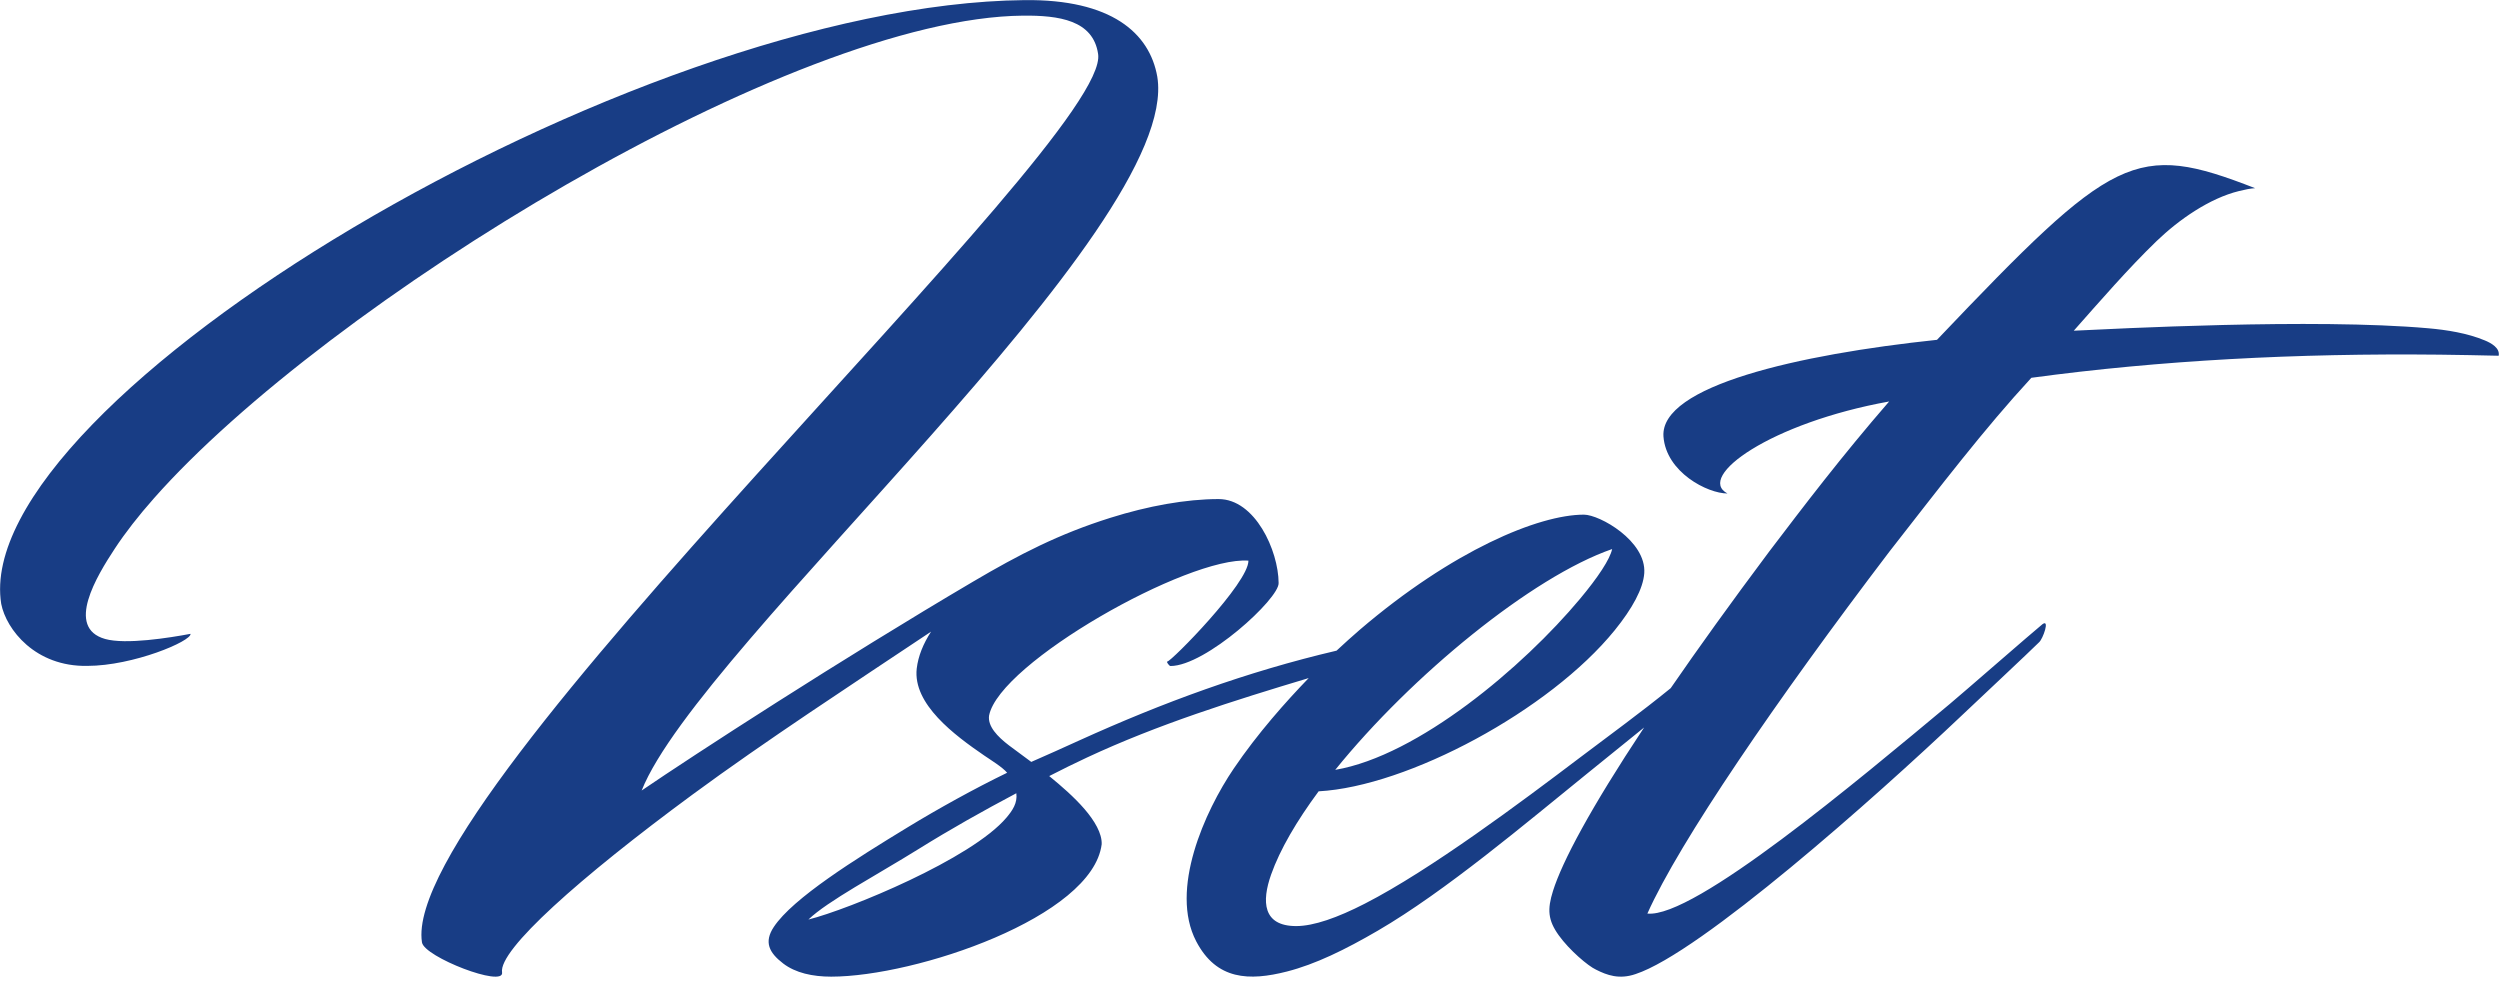<?xml version="1.0" encoding="UTF-8" standalone="no"?> <svg xmlns="http://www.w3.org/2000/svg" xmlns:xlink="http://www.w3.org/1999/xlink" xmlns:serif="http://www.serif.com/" width="100%" height="100%" viewBox="0 0 377 148" xml:space="preserve" style="fill-rule:evenodd;clip-rule:evenodd;stroke-linejoin:round;stroke-miterlimit:2;"> <g transform="matrix(1,0,0,1,-10.037,-238.204)"> <rect id="Page-1" serif:id="Page 1" x="0" y="0" width="396.85" height="396.85" style="fill:none;"></rect> <g id="Page-11" serif:id="Page 1"> <g transform="matrix(1.62,0,0,1.62,-122.992,83.031)"> <path d="M229.139,166.343C232.032,164.153 234.817,162.141 237.636,159.845C240.184,156.145 243.217,151.922 246.794,147.14C250.046,142.862 253.538,138.271 257.971,133.158C246.936,135.15 239.965,140.161 242.92,141.723C241.071,141.725 237.205,139.749 236.962,136.413C236.646,131.722 249.444,128.788 262.424,127.419C278.914,110.085 280.846,108.945 292.04,113.304C291.601,113.325 291.076,113.437 290.525,113.573C287.796,114.246 284.949,116.222 282.875,118.219C280.255,120.743 277.524,123.899 275.157,126.57C278.832,126.402 297.479,125.396 308.15,126.343C309.905,126.498 311.787,126.796 313.418,127.473C313.984,127.707 314.85,128.171 314.709,128.901C312.879,128.86 311.05,128.819 309.219,128.8C295.886,128.658 283.206,129.328 271.209,130.953C266.785,135.755 262.811,140.971 257.999,147.128C247.521,160.9 238.445,174.151 235.465,180.827C239.8,181.279 255.065,168.435 263.588,161.338C264.791,160.337 271.375,154.591 272.244,153.89C272.954,153.368 272.288,155.256 271.931,155.569C271.128,156.373 266.012,161.172 264.722,162.395C256.627,170.069 240.404,184.474 234.366,186.459C232.848,186.981 231.706,186.566 230.681,186.045C229.948,185.711 228.205,184.23 227.216,182.851C226.2,181.437 226.14,180.437 226.679,178.722C227.539,175.987 230.157,171.049 235.16,163.506L229.843,167.809C224.19,172.384 216.662,178.757 210.374,182.417C207.325,184.192 204.556,185.547 201.907,186.223C198.414,187.113 195.358,187.033 193.467,183.409C190.966,178.612 194.262,171.314 196.958,167.335C199.188,164.044 201.85,161.065 203.939,158.905C196.949,161.007 189.915,163.212 183.29,166.305C182.151,166.837 181.007,167.4 179.784,168.027C180.913,168.95 182.096,169.971 183.067,171.094C184.004,172.183 184.708,173.367 184.668,174.37C183.822,181.148 167.374,186.693 159.493,186.699C157.754,186.7 156.162,186.35 155.017,185.471C153.715,184.472 153.21,183.488 154.146,182.074C155.922,179.393 161.764,175.745 166.621,172.788C169.448,171.065 172.858,169.178 175.867,167.719C175.432,167.193 174.317,166.515 173.734,166.114C170.979,164.224 167.078,161.341 167.451,158.017C167.588,156.861 168.058,155.708 168.789,154.581C161.547,159.414 153.315,164.791 146.577,169.752C136.058,177.496 128.504,184.23 128.853,186.305C129.066,187.75 121.596,184.866 121.396,183.506C119.233,169.564 185.636,108.883 184.335,100.806C183.873,97.661 180.692,97.211 177.343,97.242C155.845,97.438 112.543,123.956 96.451,142.166C95.002,143.805 93.773,145.378 92.802,146.857C91.131,149.399 88.184,154.219 91.907,155.267C93.824,155.805 97.89,155.156 99.852,154.787C99.951,155.467 94.514,157.767 90.24,157.771C85.402,157.861 82.696,154.378 82.23,151.998C79.227,133.125 140.914,96.169 177.477,95.796C185.549,95.704 189.129,98.846 189.845,102.927C192.161,117.124 147.24,155.765 141.846,169.373C146.621,166.113 160.486,157.118 172.729,149.909C176.998,147.397 180.679,145.494 185.491,143.983C188.985,142.885 192.503,142.245 195.547,142.242C198.943,142.238 201.122,147.033 201.139,150.057C201.201,151.516 194.347,157.78 191.073,157.783C190.951,157.784 190.657,157.367 190.777,157.367C191.141,157.367 198.349,150.06 198.329,147.974C192.699,147.563 175.147,157.487 174.187,162.39C174.039,163.387 174.962,164.35 176.033,165.168C176.719,165.691 177.426,166.186 178.113,166.71C179.567,166.08 181.153,165.359 182.583,164.71C190.363,161.179 198.186,158.308 206.532,156.353C207.239,155.694 207.959,155.044 208.694,154.409C217.336,147.023 225.334,143.697 229.554,143.693C231.025,143.692 235.376,146.144 235.176,149.136C235.079,150.575 234.065,152.428 232.426,154.452C226.365,161.927 213.148,168.998 204.863,169.447C202.825,172.202 201.265,174.861 200.44,177.195C199.556,179.694 199.649,181.993 202.777,181.991C204.413,181.989 206.616,181.21 209.164,179.904C215.309,176.754 223.756,170.415 229.139,166.343ZM176.723,169.626C176.842,170.537 176.369,171.224 175.812,171.887C172.577,175.729 161.145,180.435 157.368,181.383C159.144,179.67 163.715,177.251 167.601,174.833C170.638,172.943 173.56,171.304 176.723,169.626ZM206.409,167.449C213.498,158.676 224.73,149.477 232.185,146.895C231.984,147.843 230.879,149.515 229.193,151.533C223.909,157.86 214.132,166.131 206.409,167.449" style="fill:rgb(24,61,133);"></path> </g> </g> </g> </svg> 